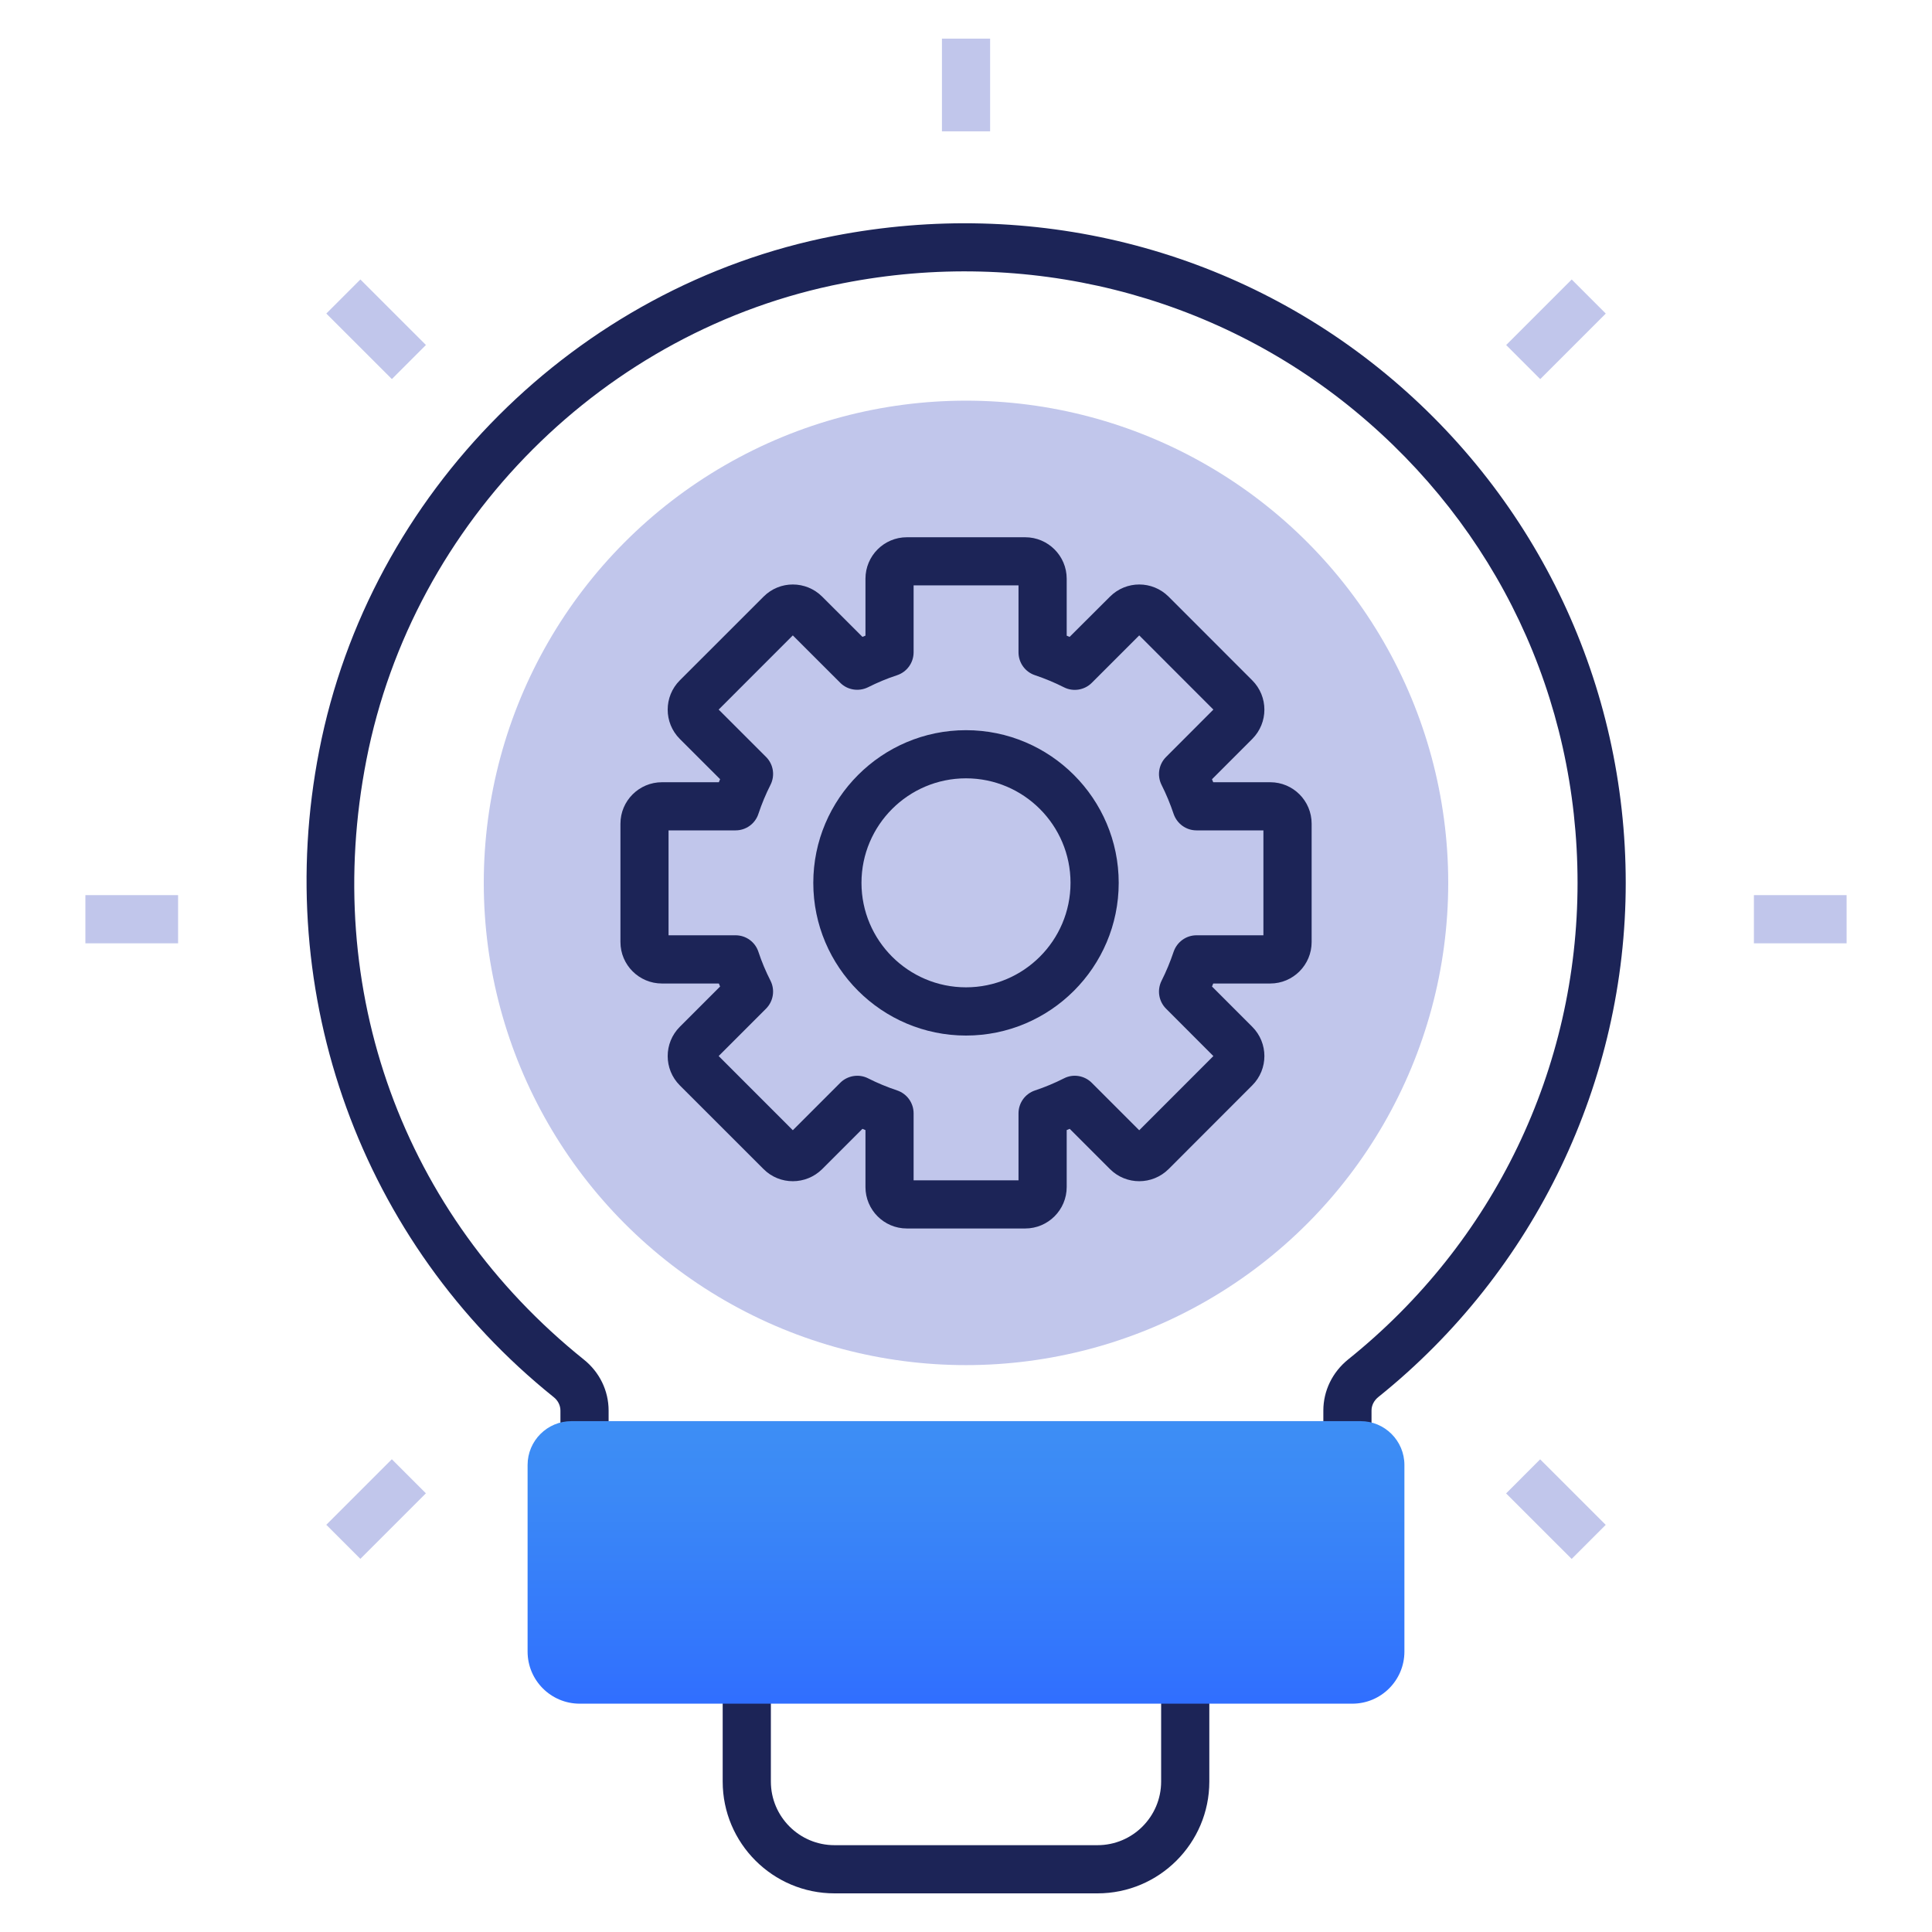 <svg xmlns="http://www.w3.org/2000/svg" xmlns:xlink="http://www.w3.org/1999/xlink" id="Layer_3" data-name="Layer 3" viewBox="0 0 500 500"><defs><linearGradient id="linear-gradient" x1="250" y1="357.98" x2="250" y2="441.16" gradientUnits="userSpaceOnUse"><stop offset="0" stop-color="#3f91f4"></stop><stop offset=".34" stop-color="#3b89f6"></stop><stop offset=".83" stop-color="#3376fc"></stop><stop offset="1" stop-color="#306eff"></stop></linearGradient></defs><circle cx="250" cy="228.49" r="124.8" fill="#c1c6eb" stroke-width="0"></circle><path d="M265.32,317.93h-30.63c-5.92,0-10.71-4.81-10.71-10.73v-14.73c-.27-.11-.54-.22-.78-.33l-10.42,10.42c-4.19,4.16-10.98,4.2-15.17,0l-21.67-21.66c-4.19-4.19-4.19-10.98,0-15.17l10.42-10.42c-.1-.26-.22-.52-.32-.78h-14.73c-5.92,0-10.74-4.81-10.74-10.73v-30.63c0-5.92,4.82-10.73,10.74-10.73h14.73c.1-.27.22-.52.32-.79l-10.42-10.41c-4.19-4.19-4.19-10.98,0-15.17l21.67-21.66c4.19-4.21,10.98-4.18,15.17,0l10.42,10.41c.24-.11.51-.22.78-.32v-14.73c0-5.92,4.8-10.73,10.71-10.73h30.63c5.92,0,10.74,4.81,10.74,10.73v14.74c.27.1.51.21.75.32l10.45-10.42c4.21-4.21,10.98-4.18,15.17,0l21.65,21.66c4.19,4.19,4.19,10.98,0,15.17l-10.42,10.43c.12.26.22.51.32.77h14.76c5.92,0,10.71,4.81,10.71,10.73v30.63c0,5.92-4.8,10.73-10.71,10.73h-14.76c-.1.26-.19.51-.32.77l10.42,10.43c4.19,4.18,4.19,10.98,0,15.16l-21.65,21.67c-4.19,4.16-10.96,4.2-15.17,0l-10.42-10.42c-.27.11-.51.22-.78.32v14.74c0,5.92-4.82,10.73-10.74,10.73ZM236.44,305.46h27.15v-17.33c0-2.68,1.7-5.06,4.26-5.92,2.58-.86,5.09-1.91,7.5-3.13,2.36-1.23,5.31-.75,7.21,1.16l12.27,12.27,19.19-19.2-12.25-12.27c-1.9-1.9-2.36-4.8-1.17-7.2,1.22-2.42,2.26-4.93,3.14-7.55.88-2.53,3.24-4.24,5.92-4.24h17.31v-27.15h-17.31c-2.68,0-5.04-1.7-5.92-4.24-.88-2.62-1.92-5.13-3.14-7.55-1.19-2.4-.73-5.3,1.17-7.2l12.25-12.27-19.19-19.2-12.27,12.27c-1.9,1.91-4.85,2.37-7.21,1.16-2.41-1.22-4.92-2.26-7.5-3.13-2.56-.85-4.26-3.24-4.26-5.92v-17.33h-27.15v17.33c0,2.69-1.73,5.09-4.29,5.93-2.61.85-5.11,1.91-7.52,3.12-2.39,1.17-5.31.72-7.18-1.17l-12.27-12.26-19.19,19.2,12.27,12.26c1.9,1.9,2.36,4.82,1.14,7.22-1.22,2.41-2.26,4.91-3.12,7.49-.83,2.56-3.21,4.29-5.92,4.29h-17.34v27.15h17.34c2.7,0,5.09,1.73,5.92,4.29.85,2.58,1.9,5.06,3.12,7.46,1.22,2.4.75,5.32-1.14,7.23l-12.27,12.27,19.19,19.2,12.27-12.27c1.88-1.89,4.85-2.37,7.21-1.16,2.41,1.22,4.92,2.26,7.52,3.13,2.53.85,4.26,3.23,4.26,5.92v17.33Z" fill="#1c2457" stroke-width="0"></path><path d="M250,268c-21.79,0-39.52-17.73-39.52-39.51s17.73-39.52,39.52-39.52,39.52,17.73,39.52,39.52-17.73,39.51-39.52,39.51ZM250,201.43c-14.93,0-27.05,12.14-27.05,27.05s12.13,27.04,27.05,27.04,27.05-12.13,27.05-27.04-12.13-27.05-27.05-27.05Z" fill="#1c2457" stroke-width="0"></path><path d="M354.95,393h-12.47v-27.95c0-5.11,2.34-9.92,6.4-13.21,37.74-30.28,59.39-75.24,59.39-123.35s-21.01-91.98-57.66-122.19c-36.62-30.19-85.01-42.31-132.42-33-61.75,11.99-111.31,61.56-123.36,123.34-11.64,59.56,9.4,117.58,56.25,155.2,4.09,3.26,6.43,8.08,6.43,13.22v27.94h-12.47v-27.94c0-1.33-.63-2.61-1.75-3.49-49.8-39.97-73.05-104.07-60.68-167.31,12.98-66.71,66.53-120.23,133.2-133.2,51.28-9.97,103.25,3.07,142.74,35.63,39.52,32.58,62.19,80.62,62.19,131.81s-23.35,100.41-64.04,133.06c-1.12.91-1.75,2.16-1.75,3.49v27.95Z" fill="#1c2457" stroke-width="0"></path><path d="M284.04,490h-68.08c-15.95,0-28.93-12.98-28.93-28.93v-22.68h12.47v22.68c0,9.07,7.38,16.46,16.46,16.46h68.08c9.08,0,16.46-7.39,16.46-16.46v-22.68h12.47v22.68c0,15.95-12.98,28.93-28.93,28.93Z" fill="#1c2457" stroke-width="0"></path><path d="M147.89,367.79h204.22c6.26,0,11.35,5.08,11.35,11.35v48.29c0,7.44-6.04,13.48-13.48,13.48h-199.96c-7.44,0-13.48-6.04-13.48-13.48v-48.29c0-6.26,5.08-11.35,11.35-11.35Z" fill="url(#linear-gradient)" stroke-width="0"></path><g><rect x="85.34" y="384.31" width="23.99" height="12.47" transform="translate(-247.65 183.21) rotate(-45)" fill="#c1c6eb" stroke-width="0"></rect><rect x="22.1" y="231.66" width="23.99" height="12.47" fill="#c1c6eb" stroke-width="0"></rect><rect x="91.1" y="73.22" width="12.47" height="23.99" transform="translate(-31.74 93.83) rotate(-45.02)" fill="#c1c6eb" stroke-width="0"></rect><rect x="243.77" y="10" width="12.47" height="23.99" fill="#c1c6eb" stroke-width="0"></rect><rect x="390.69" y="78.99" width="23.99" height="12.47" transform="translate(57.68 309.7) rotate(-45)" fill="#c1c6eb" stroke-width="0"></rect><rect x="453.91" y="231.66" width="23.99" height="12.47" fill="#c1c6eb" stroke-width="0"></rect><rect x="396.43" y="378.56" width="12.47" height="23.99" transform="translate(-158.22 399.32) rotate(-45.02)" fill="#c1c6eb" stroke-width="0"></rect></g></svg>